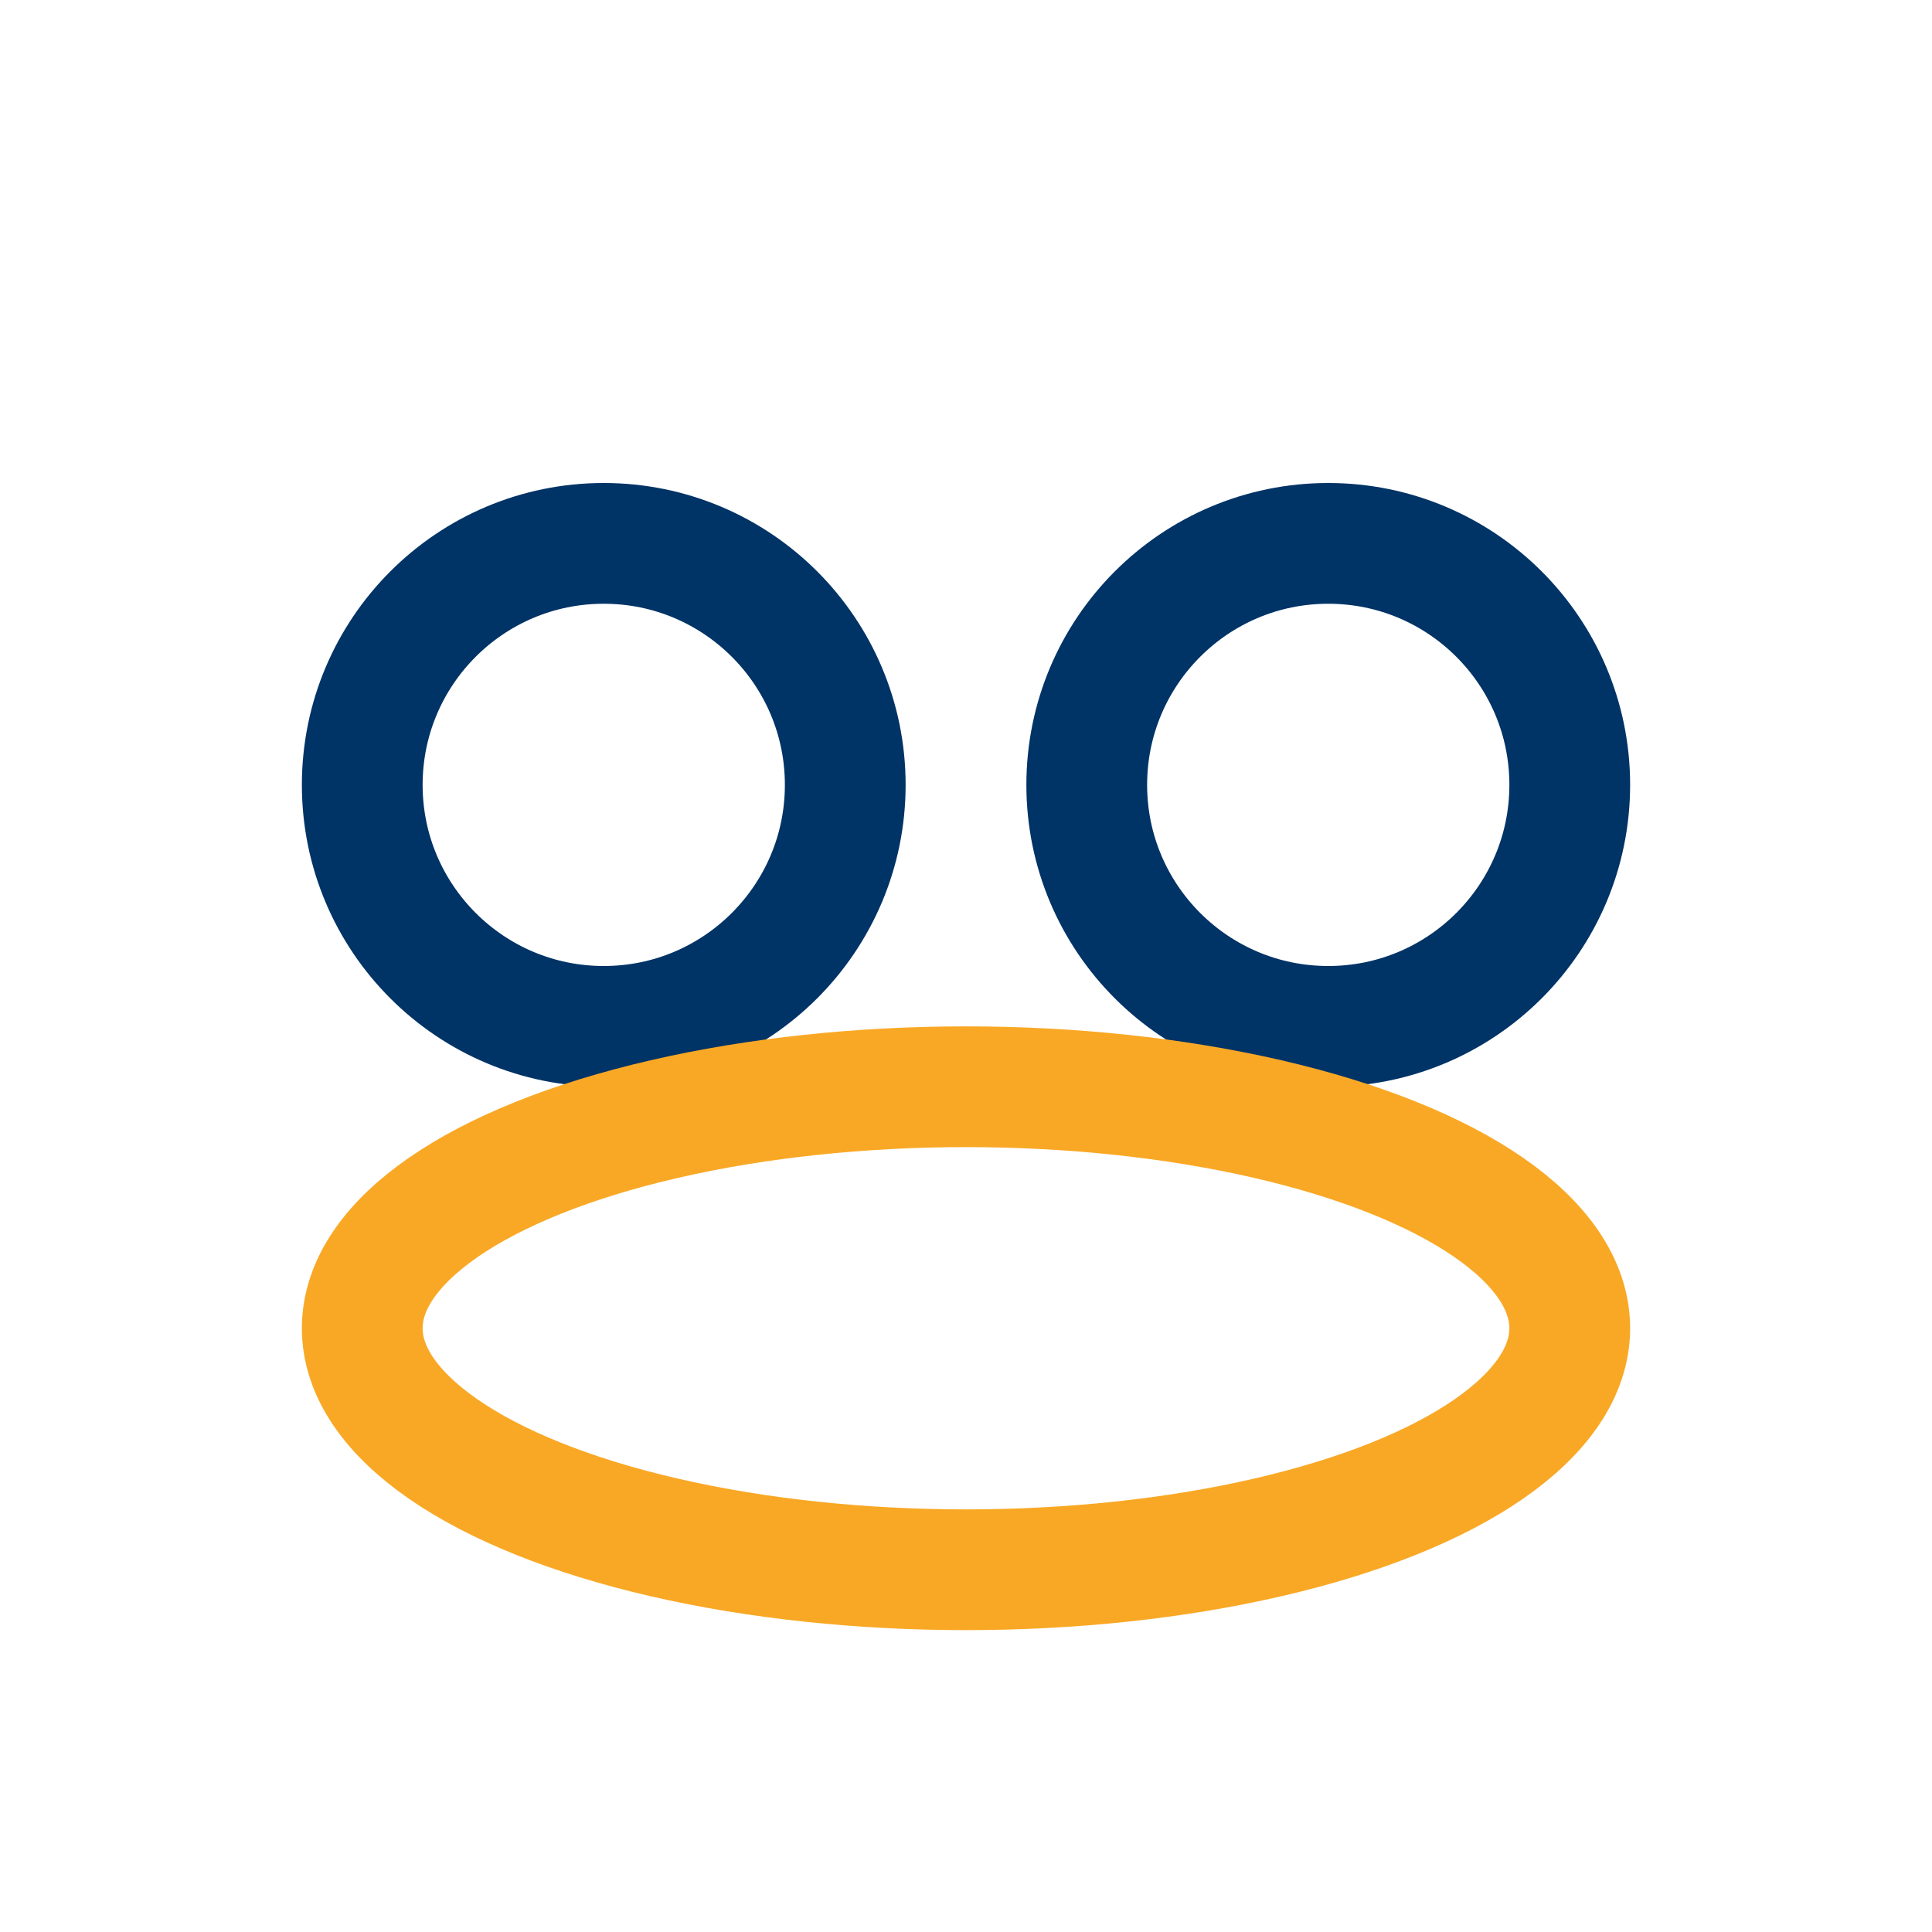 <?xml version="1.0" encoding="UTF-8"?>
<svg xmlns="http://www.w3.org/2000/svg" width="32" height="32" viewBox="0 0 32 32"><circle cx="10" cy="13" r="4" fill="none" stroke="#003366" stroke-width="2"/><circle cx="22" cy="13" r="4" fill="none" stroke="#003366" stroke-width="2"/><ellipse cx="16" cy="22" rx="10" ry="4" fill="none" stroke="#F9A825" stroke-width="2"/></svg>